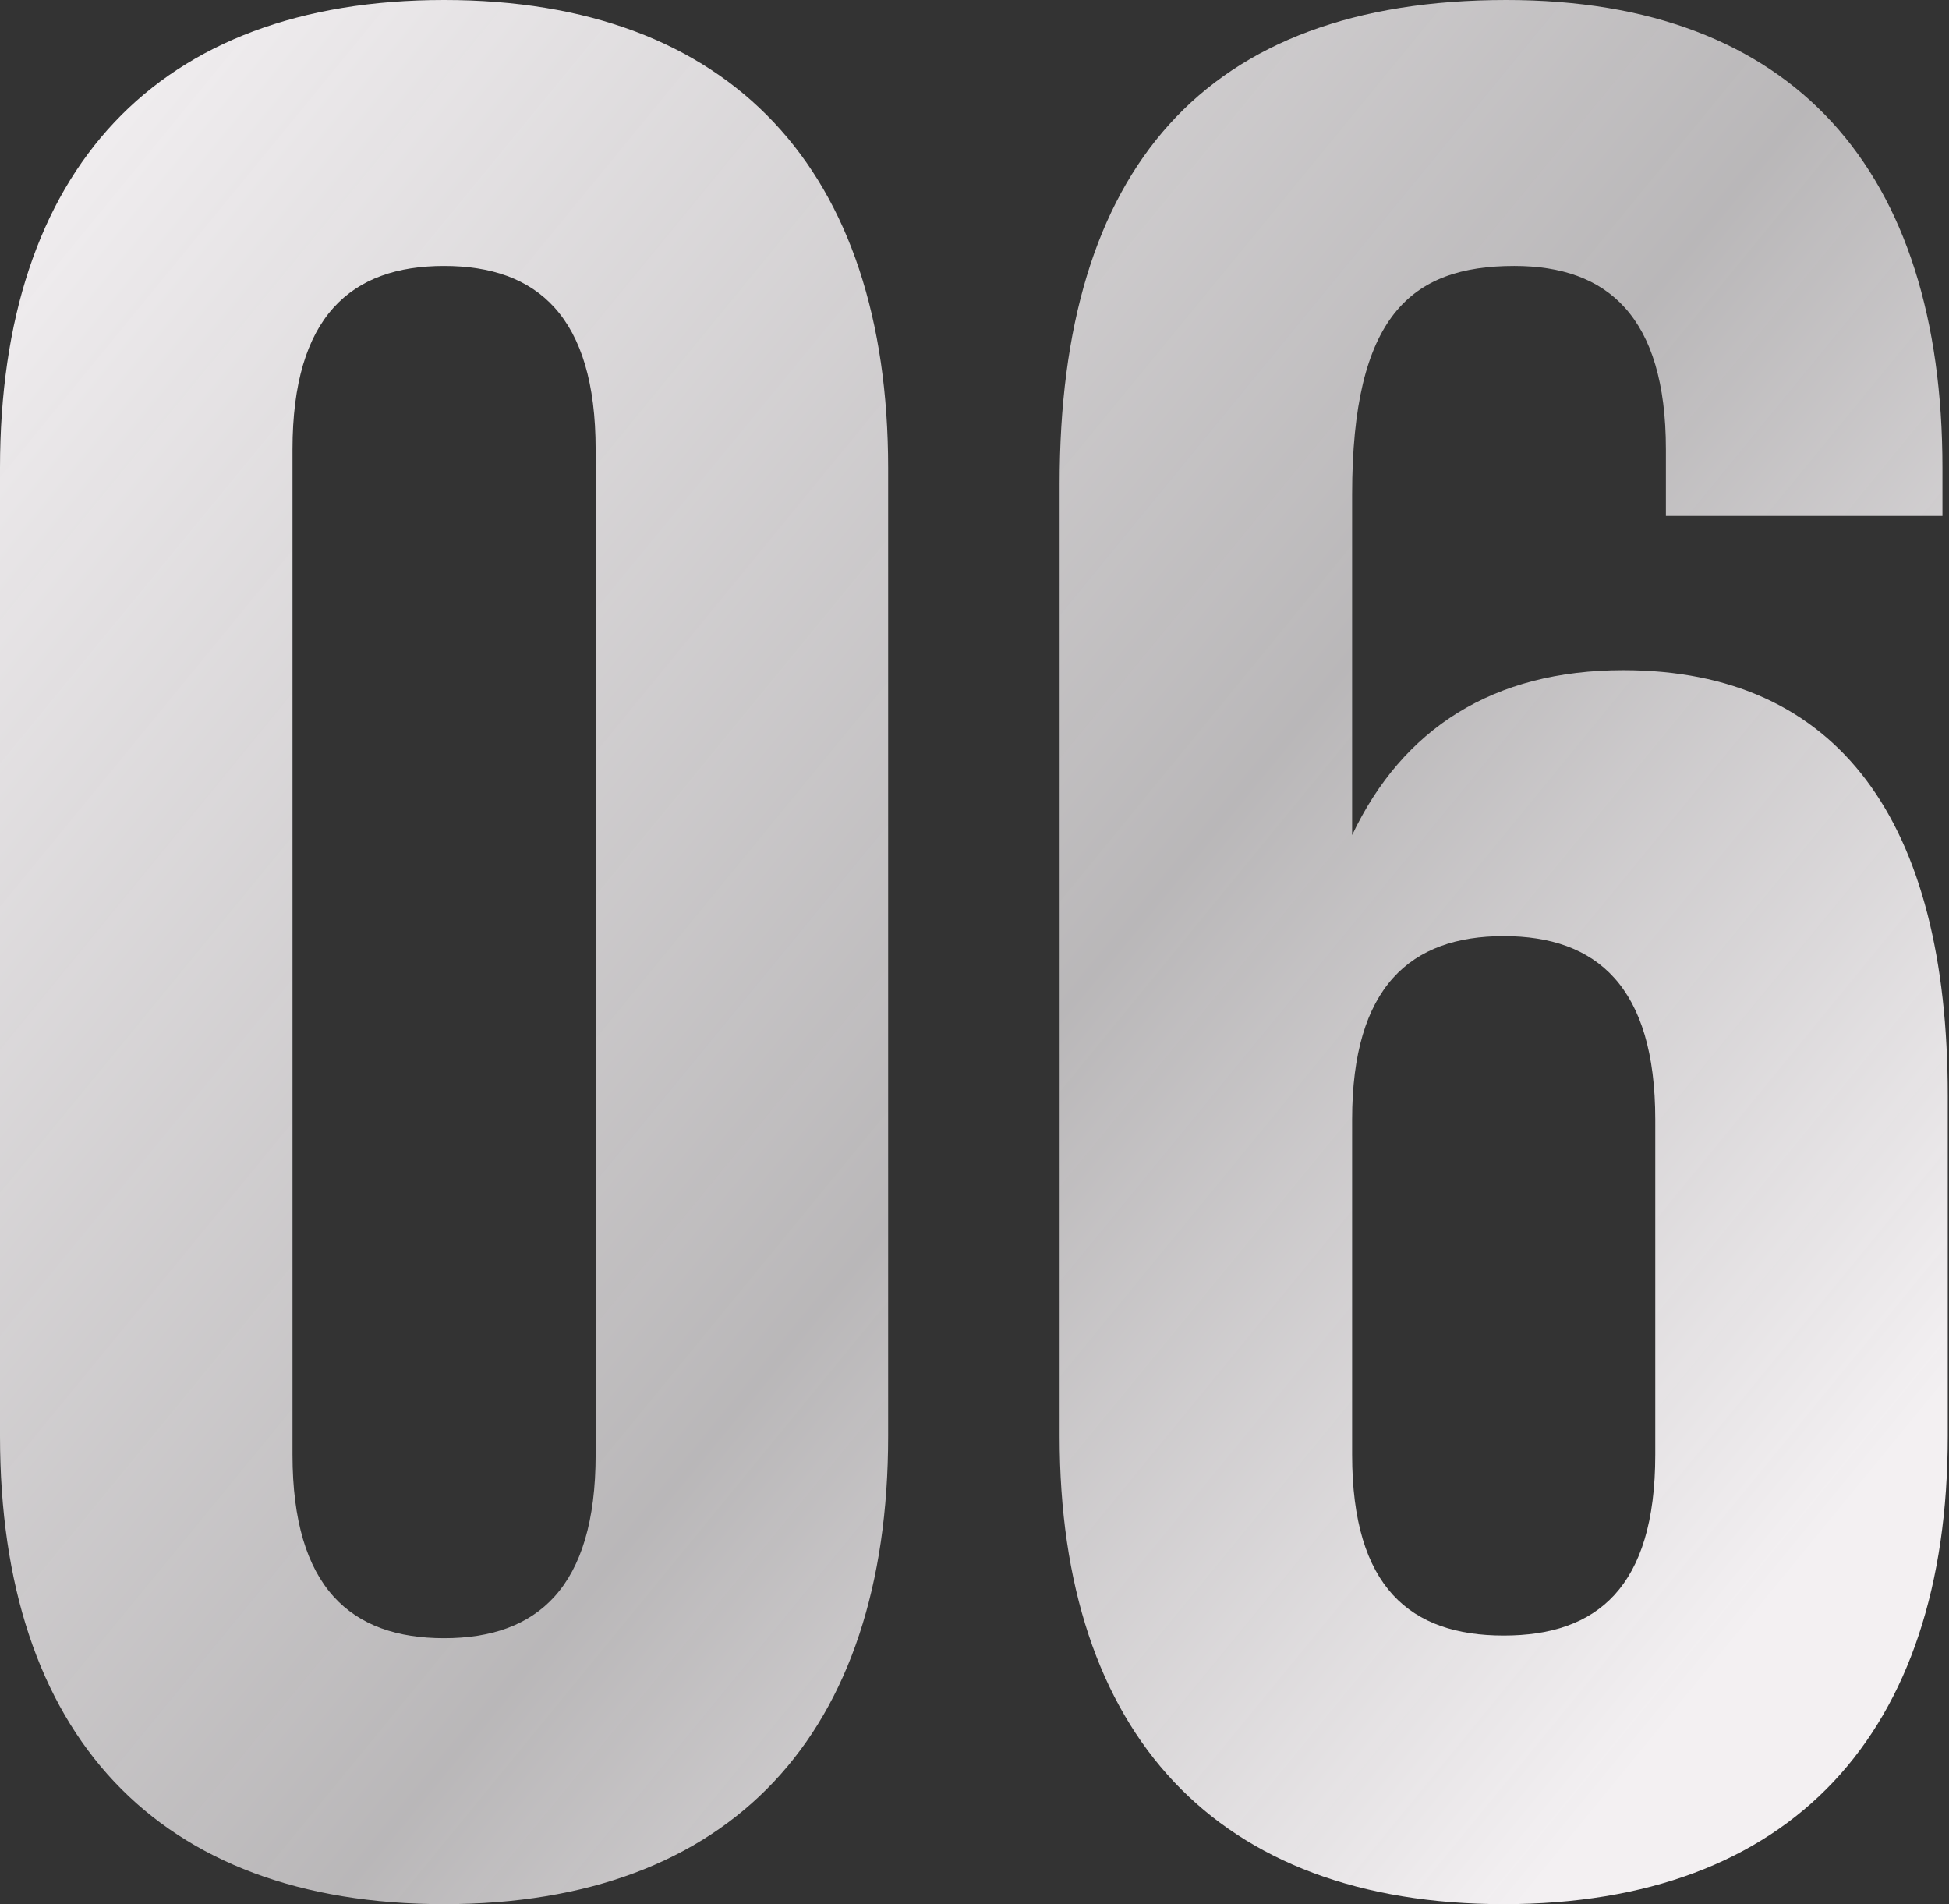 <?xml version="1.0" encoding="UTF-8"?> <svg xmlns="http://www.w3.org/2000/svg" width="346" height="338" viewBox="0 0 346 338" fill="none"><rect x="0" y="0" width="346" height="338" fill="#333333" stroke="none"/> <path d="M51.927 79.779C51.927 56.176 62.313 47.207 78.835 47.207C95.357 47.207 105.743 56.176 105.743 79.779V258.22C105.743 281.824 95.357 290.793 78.835 290.793C62.313 290.793 51.927 281.824 51.927 258.22V79.779ZM0 254.916C0 307.787 27.852 338 78.835 338C129.818 338 157.67 307.787 157.67 254.916V83.084C157.67 30.212 129.818 0 78.835 0C27.852 0 0 30.212 0 83.084V254.916Z" fill="url(#paint0_linear_287_244)"></path> <path d="M188.111 254.916C188.111 307.787 215.963 338 266.946 338C317.929 338 345.781 307.787 345.781 254.916V194.491C345.781 145.869 326.427 118.961 288.189 118.961C265.058 118.961 249.008 129.346 240.038 148.229V87.804C240.038 56.176 250.424 47.207 268.835 47.207C285.357 47.207 295.742 56.176 295.742 79.779V91.581H344.837V83.084C344.837 30.212 318.401 0 267.418 0C213.603 0 188.111 30.212 188.111 85.916V254.916ZM266.946 166.167C283.469 166.167 293.854 175.137 293.854 198.74V258.22C293.854 281.824 283.469 290.321 266.946 290.321C250.424 290.321 240.038 281.824 240.038 258.22V198.74C240.038 175.137 250.424 166.167 266.946 166.167Z" fill="url(#paint1_linear_287_244)"></path> <defs> <linearGradient id="paint0_linear_287_244" x1="448.927" y1="120.206" x2="131.972" y2="-139.663" gradientUnits="userSpaceOnUse"> <stop stop-color="#F3F0F2"></stop> <stop offset="0.399" stop-color="#F3F0F2" stop-opacity="0.7"></stop> <stop offset="1" stop-color="#F3F0F2"></stop> </linearGradient> <linearGradient id="paint1_linear_287_244" x1="448.927" y1="120.206" x2="131.972" y2="-139.663" gradientUnits="userSpaceOnUse"> <stop stop-color="#F3F0F2"></stop> <stop offset="0.399" stop-color="#F3F0F2" stop-opacity="0.7"></stop> <stop offset="1" stop-color="#F3F0F2"></stop> </linearGradient> </defs> </svg> 